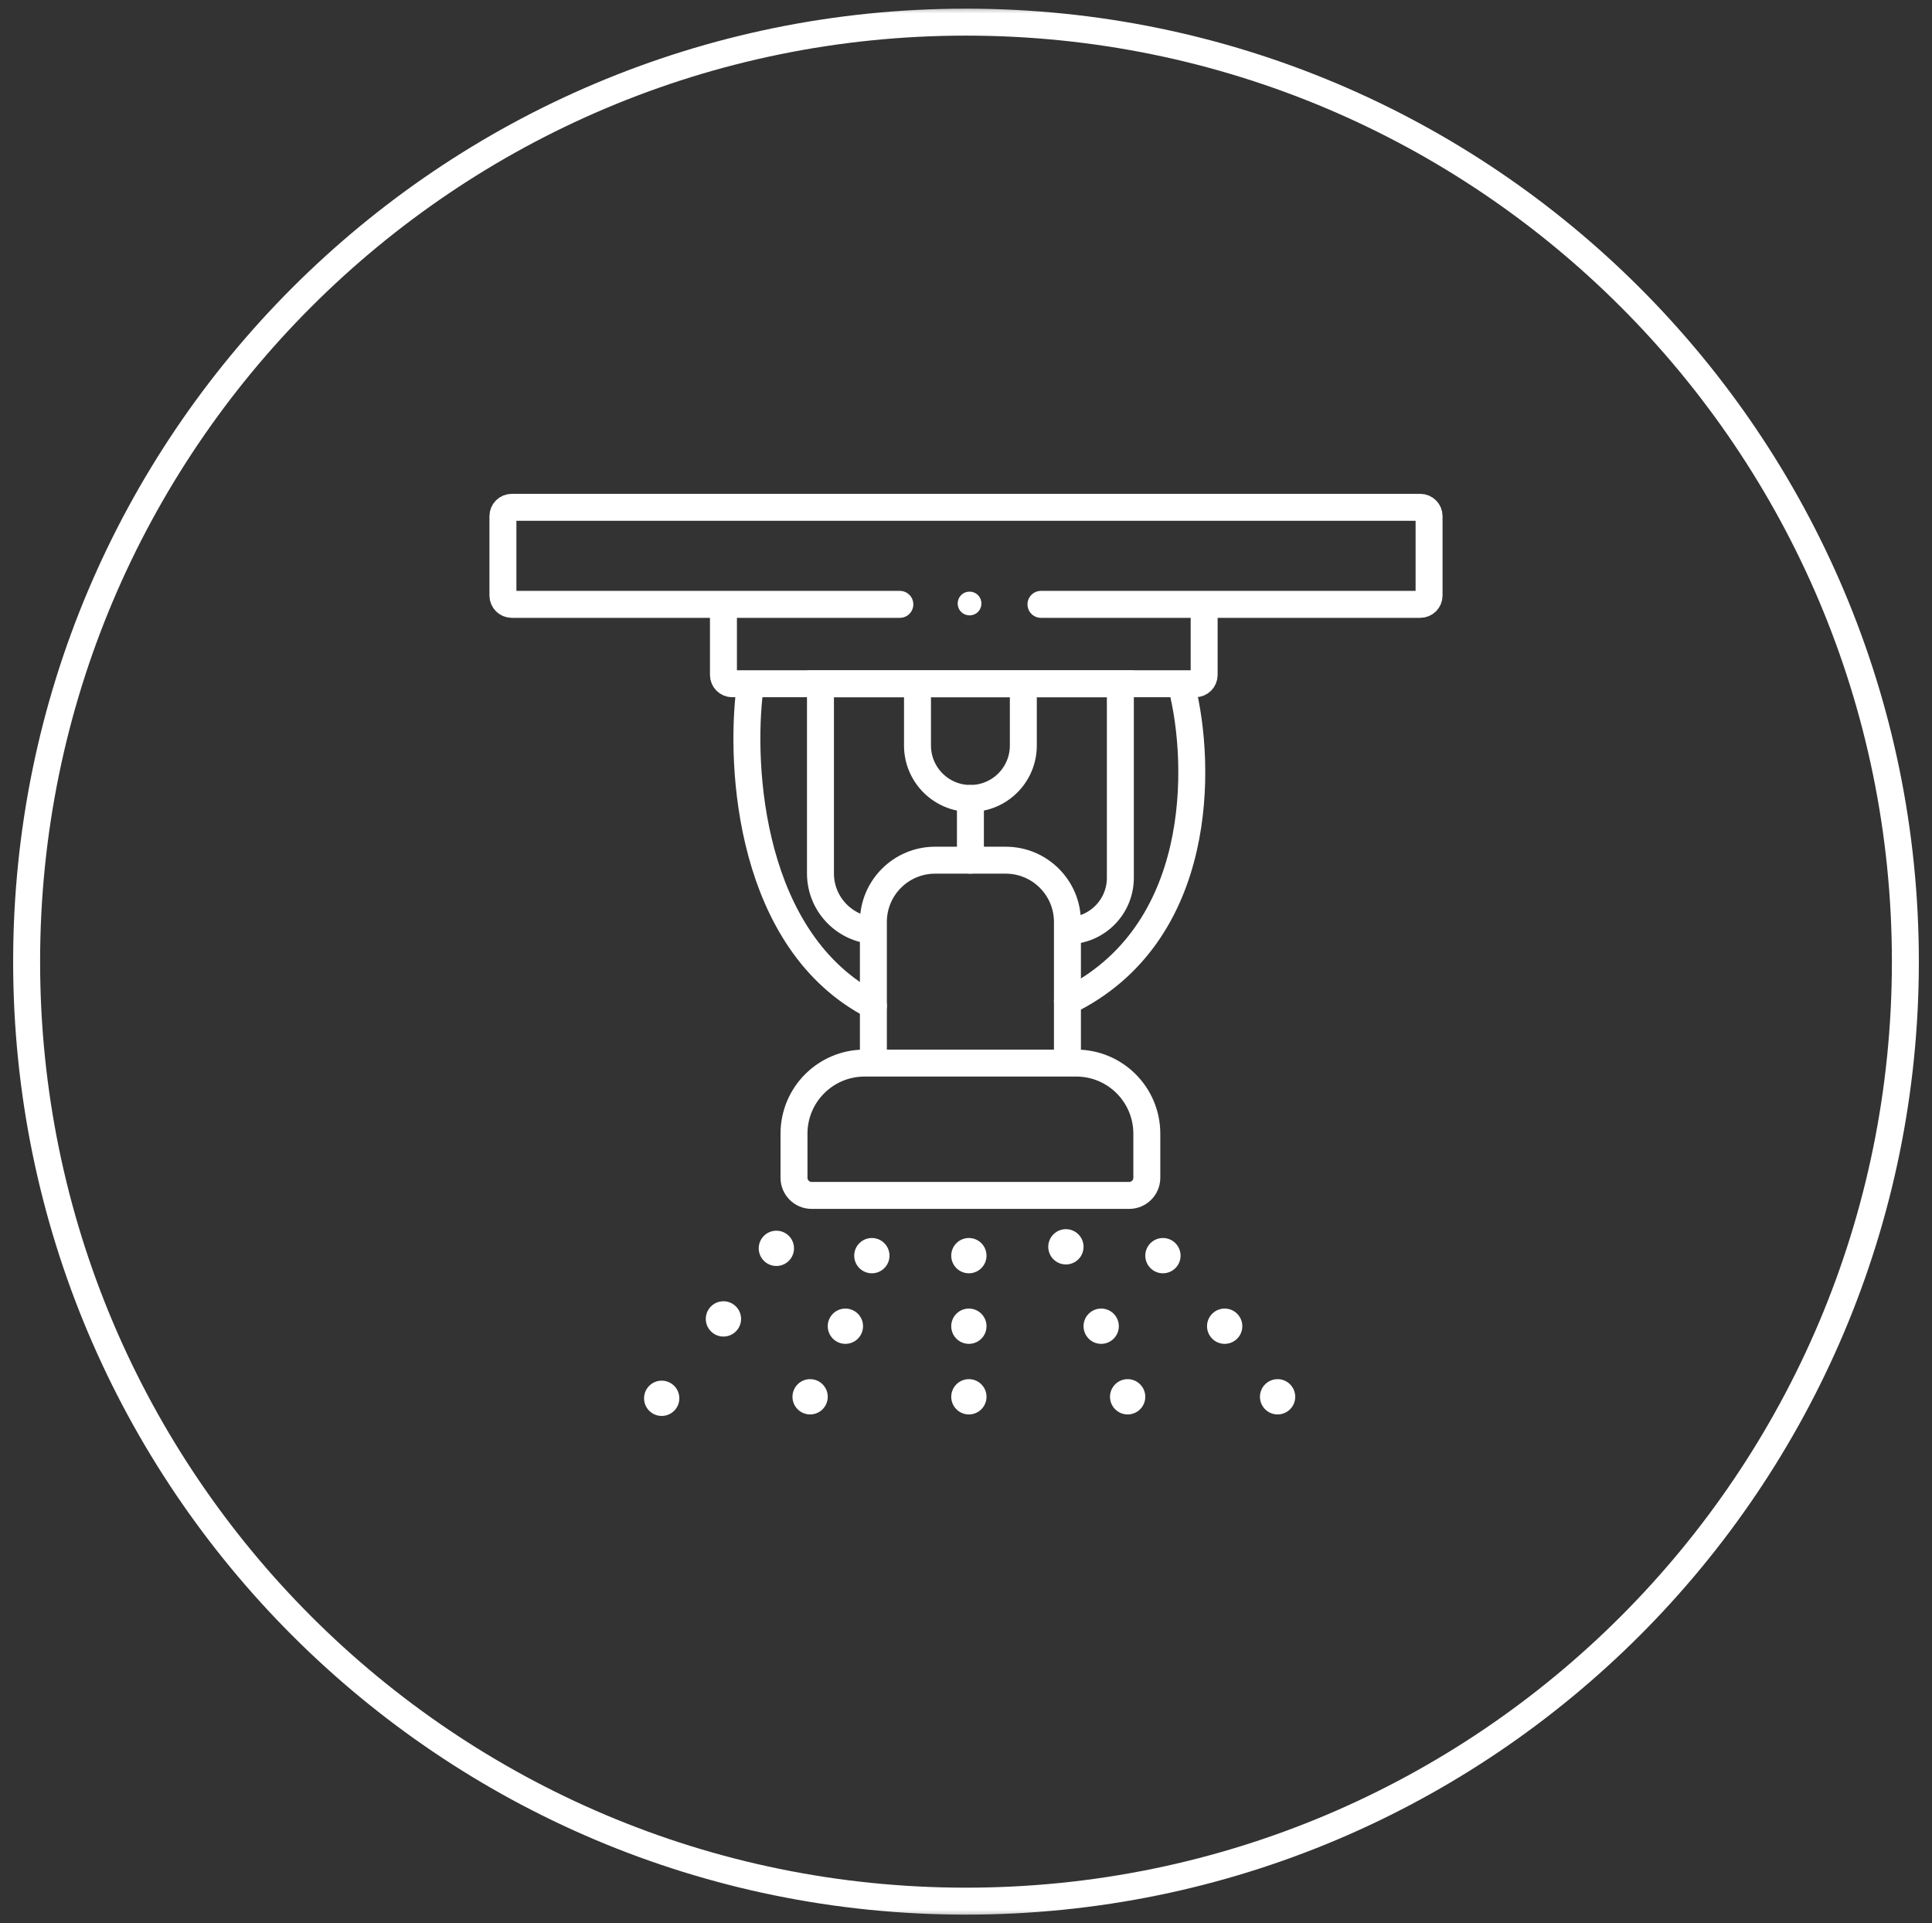 <svg width="215" height="214" viewBox="0 0 215 214" fill="none" xmlns="http://www.w3.org/2000/svg">
<rect x="0" y="0" width="215" height="214" fill="#333333" stroke="none"/>
<g clip-path="url(#clip0_1750_493)">
<mask id="mask0_1750_493" style="mask-type:luminance" maskUnits="userSpaceOnUse" x="1" y="0" width="213" height="214">
<path d="M214 0.5H1V213.5H214V0.5Z" fill="white" style="fill:white;fill-opacity:1;"/>
</mask>
<g mask="url(#mask0_1750_493)">
<path d="M107.5 211.537C165.234 211.537 212.037 164.734 212.037 107C212.037 49.266 165.234 2.463 107.5 2.463C49.766 2.463 2.963 49.266 2.963 107C2.963 164.734 49.766 211.537 107.5 211.537Z" stroke="white" style="stroke:white;stroke-opacity:1;" stroke-width="3"/>
<path d="M107.991 88.84V95.711" stroke="white" style="stroke:white;stroke-opacity:1;" stroke-width="3" stroke-linecap="round"/>
<path d="M100.138 67.246H56.949C56.407 67.246 55.968 66.807 55.968 66.265V57.431C55.968 56.889 56.407 56.449 56.949 56.449H158.051C158.593 56.449 159.032 56.889 159.032 57.431V66.265C159.032 66.807 158.593 67.246 158.051 67.246H115.843" stroke="white" style="stroke:white;stroke-opacity:1;" stroke-width="3" stroke-linecap="round"/>
<path d="M80.507 67.736V75.098C80.507 75.64 80.946 76.08 81.488 76.08H133.021C133.562 76.08 134.002 75.64 134.002 75.098V67.736" stroke="white" style="stroke:white;stroke-opacity:1;" stroke-width="3" stroke-linecap="round"/>
<path d="M83.452 76.572C82.307 85.406 83.452 104.841 97.194 111.909" stroke="white" style="stroke:white;stroke-opacity:1;" stroke-width="3" stroke-linecap="round"/>
<path d="M131.548 76.572C133.676 85.079 134.101 103.958 118.788 111.418" stroke="white" style="stroke:white;stroke-opacity:1;" stroke-width="3" stroke-linecap="round"/>
<path d="M118.788 118.287V102.582C118.788 98.787 115.712 95.711 111.917 95.711H104.064C100.27 95.711 97.193 98.787 97.193 102.582V118.287" stroke="white" style="stroke:white;stroke-opacity:1;" stroke-width="3"/>
<path d="M88.359 126.14C88.359 121.803 91.875 118.287 96.212 118.287H119.77C124.106 118.287 127.622 121.803 127.622 126.14V131.047C127.622 132.132 126.744 133.011 125.659 133.011H90.323C89.238 133.011 88.359 132.132 88.359 131.047V126.14Z" stroke="white" style="stroke:white;stroke-opacity:1;" stroke-width="3"/>
<path d="M97.684 103.566C94.16 103.566 91.304 100.71 91.304 97.186V76.082H124.677V97.676C124.677 100.929 122.04 103.566 118.788 103.566" stroke="white" style="stroke:white;stroke-opacity:1;" stroke-width="3"/>
<path d="M102.102 76.082V82.953C102.102 86.206 104.738 88.842 107.991 88.842C111.244 88.842 113.88 86.206 113.88 82.953V76.082" stroke="white" style="stroke:white;stroke-opacity:1;" stroke-width="3"/>
<path d="M86.397 140.863C87.481 140.863 88.36 139.984 88.36 138.9C88.36 137.815 87.481 136.938 86.397 136.938C85.312 136.938 84.434 137.815 84.434 138.9C84.434 139.984 85.312 140.863 86.397 140.863Z" fill="white" style="fill:white;fill-opacity:1;"/>
<path d="M95.595 141.06C96.339 141.849 97.581 141.886 98.37 141.142C99.159 140.398 99.196 139.156 98.452 138.367C97.709 137.578 96.466 137.541 95.677 138.285C94.888 139.029 94.852 140.271 95.595 141.06Z" fill="white" style="fill:white;fill-opacity:1;"/>
<path d="M106.392 141.06C107.136 141.849 108.378 141.886 109.167 141.142C109.956 140.398 109.993 139.156 109.249 138.367C108.505 137.578 107.263 137.541 106.474 138.285C105.685 139.029 105.648 140.271 106.392 141.06Z" fill="white" style="fill:white;fill-opacity:1;"/>
<path d="M117.19 140.077C117.934 140.866 119.176 140.902 119.965 140.159C120.754 139.415 120.79 138.172 120.047 137.384C119.303 136.595 118.061 136.558 117.272 137.302C116.483 138.045 116.446 139.288 117.19 140.077Z" fill="white" style="fill:white;fill-opacity:1;"/>
<path d="M106.934 68.058C107.435 68.59 108.271 68.614 108.803 68.114C109.334 67.613 109.359 66.776 108.858 66.245C108.357 65.714 107.521 65.689 106.989 66.19C106.458 66.691 106.434 67.527 106.934 68.058Z" fill="white" style="fill:white;fill-opacity:1;"/>
<path d="M127.987 141.06C128.73 141.849 129.973 141.886 130.762 141.142C131.551 140.398 131.587 139.156 130.844 138.367C130.1 137.578 128.858 137.541 128.069 138.285C127.28 139.029 127.243 140.271 127.987 141.06Z" fill="white" style="fill:white;fill-opacity:1;"/>
<path d="M80.507 148.715C81.591 148.715 82.47 147.836 82.47 146.752C82.47 145.668 81.591 144.789 80.507 144.789C79.423 144.789 78.544 145.668 78.544 146.752C78.544 147.836 79.423 148.715 80.507 148.715Z" fill="white" style="fill:white;fill-opacity:1;"/>
<path d="M92.65 148.911C93.394 149.7 94.636 149.736 95.425 148.993C96.214 148.249 96.251 147.006 95.507 146.218C94.763 145.429 93.521 145.392 92.732 146.136C91.943 146.879 91.906 148.122 92.65 148.911Z" fill="white" style="fill:white;fill-opacity:1;"/>
<path d="M106.392 148.911C107.136 149.7 108.378 149.736 109.167 148.993C109.956 148.249 109.993 147.006 109.249 146.218C108.505 145.429 107.263 145.392 106.474 146.136C105.685 146.879 105.648 148.122 106.392 148.911Z" fill="white" style="fill:white;fill-opacity:1;"/>
<path d="M121.116 148.911C121.859 149.7 123.102 149.736 123.891 148.993C124.68 148.249 124.716 147.006 123.973 146.218C123.229 145.429 121.986 145.392 121.197 146.136C120.409 146.879 120.372 148.122 121.116 148.911Z" fill="white" style="fill:white;fill-opacity:1;"/>
<path d="M134.858 148.911C135.601 149.7 136.844 149.736 137.633 148.993C138.422 148.249 138.458 147.006 137.715 146.218C136.971 145.429 135.729 145.392 134.94 146.136C134.151 146.879 134.114 148.122 134.858 148.911Z" fill="white" style="fill:white;fill-opacity:1;"/>
<path d="M73.636 157.549C74.72 157.549 75.599 156.67 75.599 155.586C75.599 154.502 74.72 153.623 73.636 153.623C72.552 153.623 71.673 154.502 71.673 155.586C71.673 156.67 72.552 157.549 73.636 157.549Z" fill="white" style="fill:white;fill-opacity:1;"/>
<path d="M88.724 156.765C89.468 157.554 90.71 157.591 91.499 156.847C92.288 156.103 92.325 154.861 91.581 154.072C90.837 153.283 89.595 153.246 88.806 153.99C88.017 154.734 87.98 155.976 88.724 156.765Z" fill="white" style="fill:white;fill-opacity:1;"/>
<path d="M106.392 156.765C107.136 157.554 108.378 157.591 109.167 156.847C109.956 156.103 109.993 154.861 109.249 154.072C108.505 153.283 107.263 153.246 106.474 153.99C105.685 154.734 105.648 155.976 106.392 156.765Z" fill="white" style="fill:white;fill-opacity:1;"/>
<path d="M124.06 156.765C124.804 157.554 126.046 157.591 126.835 156.847C127.624 156.103 127.661 154.861 126.917 154.072C126.173 153.283 124.931 153.246 124.142 153.99C123.353 154.734 123.316 155.976 124.06 156.765Z" fill="white" style="fill:white;fill-opacity:1;"/>
<path d="M140.747 156.765C141.491 157.554 142.734 157.591 143.523 156.847C144.311 156.103 144.348 154.861 143.604 154.072C142.861 153.283 141.618 153.246 140.829 153.99C140.04 154.734 140.004 155.976 140.747 156.765Z" fill="white" style="fill:white;fill-opacity:1;"/>
</g>
</g>
<defs>
<clipPath id="clip0_1750_493">
<rect width="214" height="213" fill="white" style="fill:white;fill-opacity:1;" transform="translate(0.5 0.5)"/>
</clipPath>
</defs>
</svg>
